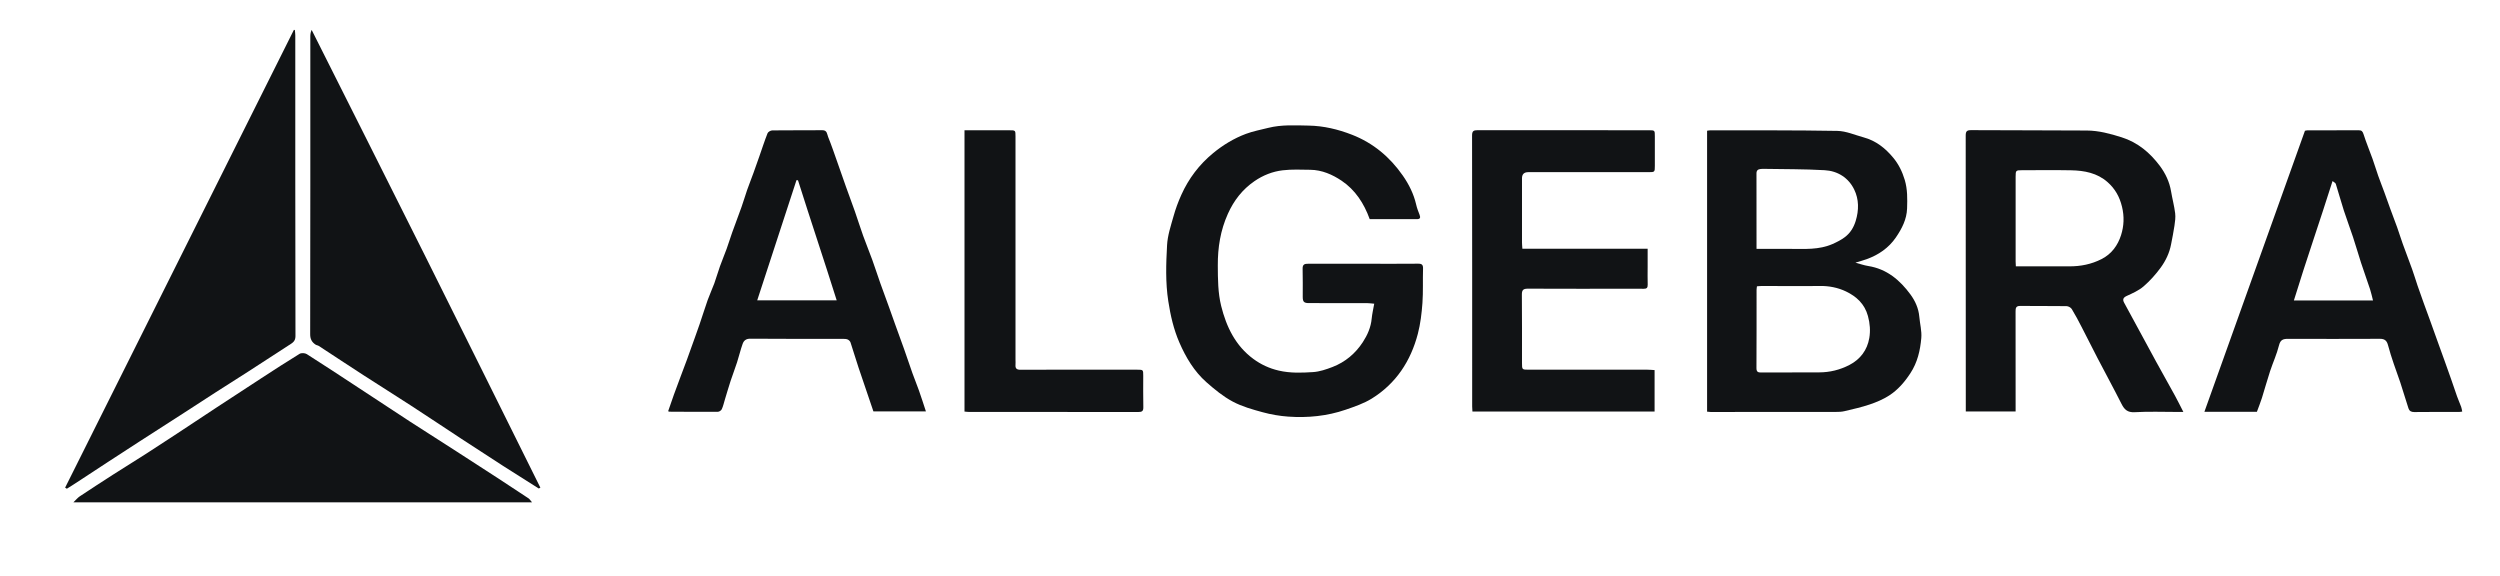 <svg width="139" height="32" viewBox="0 0 139 32" fill="none" xmlns="http://www.w3.org/2000/svg">
<path d="M103.159 14.603C103.404 14.669 103.635 14.752 103.874 14.79C104.906 14.954 105.637 15.575 106.225 16.377C106.486 16.734 106.675 17.151 106.714 17.615C106.748 18.009 106.858 18.408 106.824 18.795C106.764 19.484 106.614 20.148 106.214 20.757C105.891 21.25 105.52 21.677 105.037 21.99C104.707 22.202 104.333 22.361 103.96 22.487C103.501 22.643 103.023 22.748 102.551 22.861C102.393 22.899 102.224 22.903 102.06 22.903C99.743 22.906 97.424 22.906 95.107 22.906C95.048 22.906 94.989 22.896 94.914 22.888V7.269C94.985 7.259 95.043 7.246 95.101 7.246C97.453 7.25 99.806 7.236 102.158 7.278C102.645 7.287 103.129 7.505 103.612 7.636C104.298 7.82 104.829 8.242 105.269 8.776C105.566 9.135 105.768 9.548 105.905 10.006C106.061 10.533 106.05 11.056 106.034 11.587C106.015 12.198 105.743 12.714 105.412 13.201C105.01 13.787 104.448 14.171 103.784 14.411C103.584 14.483 103.378 14.537 103.161 14.604L103.159 14.603ZM97.686 15.918C97.677 16.001 97.665 16.059 97.665 16.118C97.665 17.569 97.667 19.018 97.659 20.469C97.659 20.678 97.746 20.713 97.922 20.711C98.998 20.706 100.074 20.706 101.15 20.704C101.742 20.703 102.303 20.563 102.826 20.293C103.438 19.976 103.819 19.461 103.933 18.794C104.001 18.396 103.971 17.987 103.858 17.572C103.673 16.891 103.211 16.481 102.64 16.206C102.193 15.991 101.691 15.891 101.172 15.9C100.105 15.917 99.037 15.9 97.971 15.9C97.878 15.9 97.785 15.913 97.687 15.919L97.686 15.918ZM97.663 13.838C98.305 13.838 98.919 13.838 99.534 13.838C100.331 13.838 101.136 13.9 101.892 13.566C102.132 13.46 102.373 13.338 102.579 13.181C102.874 12.956 103.062 12.655 103.176 12.286C103.361 11.684 103.36 11.082 103.093 10.536C102.774 9.881 102.174 9.503 101.452 9.463C100.309 9.398 99.163 9.408 98.017 9.388C97.975 9.388 97.93 9.39 97.887 9.396C97.741 9.413 97.659 9.474 97.66 9.646C97.666 11.028 97.663 12.409 97.663 13.839V13.838Z" fill="#111315"/>
<path d="M29.957 27.161C29.296 26.743 28.632 26.327 27.973 25.905C27.204 25.41 26.438 24.912 25.673 24.41C24.721 23.785 23.773 23.15 22.818 22.53C21.949 21.966 21.067 21.416 20.197 20.852C19.371 20.319 18.552 19.774 17.728 19.236C17.671 19.2 17.595 19.195 17.54 19.157C17.339 19.021 17.245 18.853 17.246 18.584C17.257 13.066 17.254 7.55 17.254 2.032C17.254 1.913 17.266 1.795 17.328 1.663C19.442 5.873 21.565 10.079 23.67 14.294C25.803 18.563 27.921 22.84 30.045 27.114C30.015 27.13 29.985 27.146 29.956 27.162L29.957 27.161Z" fill="#111315"/>
<path d="M3.621 27.113C7.861 18.629 12.101 10.146 16.34 1.662C16.358 1.662 16.375 1.665 16.393 1.666C16.402 1.764 16.418 1.862 16.418 1.959C16.418 7.537 16.416 13.115 16.428 18.693C16.428 18.988 16.244 19.074 16.068 19.189C15.315 19.684 14.559 20.172 13.802 20.659C13.197 21.047 12.588 21.431 11.983 21.819C11.406 22.19 10.833 22.567 10.256 22.938C9.409 23.484 8.561 24.027 7.715 24.573C7.148 24.939 6.584 25.306 6.02 25.674C5.406 26.076 4.792 26.479 4.178 26.881C4.026 26.981 3.872 27.076 3.718 27.173C3.685 27.153 3.653 27.133 3.621 27.113Z" fill="#111315"/>
<path d="M76.156 12.185C75.838 11.303 75.349 10.557 74.596 10.05C74.085 9.706 73.5 9.448 72.854 9.44C72.343 9.433 71.826 9.409 71.322 9.468C70.756 9.534 70.226 9.744 69.747 10.073C69.076 10.536 68.606 11.141 68.271 11.886C67.855 12.809 67.705 13.765 67.71 14.766C67.714 15.521 67.716 16.278 67.897 17.011C68.185 18.171 68.694 19.226 69.684 19.954C70.1 20.261 70.571 20.483 71.099 20.605C71.739 20.753 72.375 20.73 73.008 20.688C73.376 20.664 73.745 20.536 74.094 20.402C74.798 20.129 75.359 19.656 75.771 19.026C76.031 18.628 76.223 18.194 76.267 17.705C76.292 17.441 76.356 17.182 76.407 16.886C76.246 16.872 76.129 16.855 76.013 16.854C74.936 16.851 73.859 16.854 72.783 16.852C72.503 16.852 72.433 16.785 72.432 16.507C72.429 15.985 72.442 15.463 72.426 14.943C72.418 14.689 72.548 14.662 72.748 14.664C73.877 14.668 75.005 14.665 76.135 14.665C77.038 14.665 77.941 14.67 78.844 14.661C79.058 14.658 79.128 14.721 79.121 14.94C79.101 15.574 79.133 16.211 79.088 16.842C79.046 17.417 78.978 17.999 78.833 18.556C78.437 20.074 77.62 21.324 76.27 22.161C75.827 22.435 75.316 22.608 74.82 22.779C73.787 23.134 72.715 23.24 71.629 23.164C71.152 23.13 70.67 23.048 70.21 22.922C69.639 22.766 69.055 22.604 68.538 22.327C68.009 22.045 67.53 21.651 67.078 21.252C66.395 20.649 65.932 19.869 65.574 19.045C65.257 18.317 65.079 17.541 64.957 16.746C64.796 15.706 64.832 14.668 64.889 13.631C64.918 13.09 65.098 12.555 65.247 12.027C65.361 11.619 65.508 11.217 65.683 10.832C66.092 9.924 66.677 9.15 67.45 8.514C68.003 8.059 68.608 7.693 69.273 7.443C69.672 7.294 70.097 7.215 70.512 7.11C71.254 6.923 72.009 6.97 72.762 6.983C73.595 6.998 74.389 7.188 75.167 7.49C76.356 7.953 77.281 8.735 77.998 9.765C78.335 10.249 78.603 10.782 78.738 11.371C78.783 11.57 78.857 11.762 78.932 11.953C78.995 12.114 78.947 12.185 78.781 12.185C77.914 12.185 77.046 12.185 76.159 12.185H76.156Z" fill="#111315"/>
<path d="M121.395 22.904C121.262 22.904 121.16 22.904 121.06 22.904C120.269 22.904 119.478 22.872 118.69 22.918C118.284 22.941 118.112 22.767 117.951 22.447C117.522 21.597 117.065 20.761 116.625 19.915C116.325 19.338 116.038 18.756 115.738 18.18C115.564 17.842 115.388 17.505 115.19 17.182C115.139 17.099 114.999 17.023 114.899 17.021C114.04 17.009 113.18 17.019 112.321 17.01C112.073 17.007 112.066 17.146 112.066 17.328C112.069 19.066 112.068 20.804 112.068 22.541C112.068 22.645 112.068 22.748 112.068 22.879H109.298V22.607C109.298 17.585 109.3 12.565 109.293 7.543C109.293 7.306 109.351 7.235 109.594 7.236C111.738 7.25 113.882 7.242 116.026 7.257C116.691 7.261 117.328 7.433 117.963 7.634C118.863 7.919 119.538 8.492 120.086 9.221C120.398 9.638 120.624 10.115 120.712 10.643C120.779 11.048 120.888 11.447 120.939 11.854C120.967 12.081 120.934 12.319 120.9 12.549C120.85 12.896 120.777 13.24 120.712 13.585C120.622 14.063 120.413 14.497 120.135 14.879C119.858 15.259 119.535 15.618 119.18 15.925C118.914 16.153 118.573 16.304 118.25 16.452C118.05 16.543 118.006 16.651 118.099 16.826C118.379 17.351 118.667 17.873 118.952 18.397C119.26 18.965 119.565 19.535 119.876 20.101C120.225 20.737 120.583 21.369 120.932 22.006C121.084 22.283 121.222 22.567 121.395 22.904ZM112.082 14.809H112.422C113.298 14.809 114.175 14.806 115.052 14.809C115.682 14.812 116.282 14.693 116.847 14.405C117.406 14.12 117.748 13.646 117.931 13.073C118.093 12.562 118.116 12.04 117.983 11.492C117.849 10.938 117.597 10.495 117.185 10.13C116.605 9.615 115.891 9.483 115.151 9.468C114.24 9.451 113.327 9.463 112.416 9.464C112.084 9.464 112.069 9.48 112.069 9.821C112.069 11.392 112.069 12.965 112.069 14.537C112.069 14.614 112.076 14.691 112.081 14.807L112.082 14.809Z" fill="#111315"/>
<path d="M29.581 27.931H4.079C4.227 27.79 4.317 27.675 4.431 27.599C5.05 27.188 5.673 26.783 6.3 26.381C6.91 25.991 7.527 25.612 8.136 25.221C8.704 24.857 9.267 24.487 9.831 24.116C10.578 23.623 11.323 23.127 12.07 22.637C12.894 22.095 13.719 21.556 14.546 21.019C15.246 20.565 15.945 20.108 16.657 19.673C16.754 19.614 16.957 19.625 17.056 19.688C18.011 20.294 18.954 20.917 19.9 21.538C20.862 22.169 21.822 22.806 22.786 23.433C23.649 23.993 24.518 24.542 25.383 25.099C26.161 25.6 26.938 26.103 27.715 26.608C28.275 26.973 28.835 27.34 29.39 27.711C29.452 27.753 29.492 27.828 29.581 27.931Z" fill="#111315"/>
<path d="M84.644 13.831H91.609C91.609 14.182 91.609 14.509 91.609 14.836C91.609 15.166 91.601 15.496 91.612 15.827C91.617 15.996 91.557 16.061 91.389 16.056C91.086 16.05 90.781 16.055 90.478 16.055C88.637 16.055 86.797 16.059 84.957 16.05C84.701 16.05 84.613 16.114 84.616 16.383C84.629 17.651 84.621 18.92 84.623 20.188C84.623 20.547 84.629 20.555 84.985 20.555C87.189 20.555 89.395 20.555 91.6 20.555C91.727 20.555 91.856 20.569 91.995 20.577V22.881H81.867C81.863 22.789 81.853 22.696 81.853 22.603C81.853 17.581 81.855 12.559 81.847 7.537C81.847 7.286 81.928 7.238 82.158 7.238C85.327 7.244 88.495 7.242 91.664 7.242C92.009 7.242 92.009 7.243 92.009 7.581C92.009 8.128 92.009 8.675 92.009 9.222C92.009 9.566 92.005 9.572 91.66 9.572C89.498 9.572 87.337 9.572 85.175 9.572C85.106 9.572 85.036 9.572 84.968 9.572C84.738 9.573 84.623 9.686 84.623 9.911C84.623 11.101 84.623 12.292 84.623 13.482C84.623 13.584 84.635 13.687 84.644 13.829V13.831Z" fill="#111315"/>
<path d="M128.154 7.271C128.191 7.265 128.242 7.247 128.292 7.247C129.247 7.244 130.201 7.246 131.156 7.243C131.311 7.243 131.364 7.309 131.413 7.462C131.56 7.923 131.748 8.372 131.912 8.83C132.024 9.143 132.118 9.462 132.228 9.775C132.338 10.087 132.462 10.395 132.575 10.705C132.686 11.008 132.791 11.313 132.902 11.617C133.027 11.958 133.158 12.299 133.282 12.641C133.39 12.945 133.484 13.255 133.593 13.557C133.762 14.026 133.943 14.492 134.112 14.962C134.221 15.265 134.312 15.574 134.415 15.878C134.525 16.198 134.639 16.516 134.753 16.835C134.867 17.154 134.986 17.47 135.101 17.788C135.262 18.233 135.422 18.68 135.581 19.125C135.697 19.443 135.812 19.762 135.927 20.082C136.044 20.409 136.162 20.735 136.276 21.064C136.39 21.389 136.498 21.718 136.614 22.044C136.684 22.24 136.771 22.43 136.842 22.625C136.871 22.703 136.879 22.787 136.9 22.884C136.825 22.893 136.775 22.904 136.726 22.904C135.893 22.904 135.059 22.9 134.226 22.91C134.058 22.911 133.958 22.846 133.912 22.707C133.755 22.228 133.614 21.745 133.457 21.267C133.343 20.918 133.209 20.578 133.094 20.231C132.981 19.891 132.866 19.55 132.777 19.203C132.714 18.958 132.603 18.837 132.333 18.838C130.622 18.846 128.913 18.844 127.202 18.84C126.943 18.84 126.79 18.892 126.714 19.196C126.592 19.688 126.376 20.156 126.216 20.64C126.054 21.132 125.918 21.632 125.763 22.126C125.681 22.383 125.579 22.634 125.484 22.895H122.565C124.434 17.669 126.291 12.477 128.154 7.273V7.271ZM131.939 16.705C131.877 16.469 131.837 16.269 131.774 16.078C131.613 15.587 131.434 15.102 131.274 14.611C131.119 14.133 130.982 13.648 130.824 13.171C130.661 12.678 130.475 12.192 130.315 11.697C130.158 11.209 130.025 10.713 129.87 10.225C129.851 10.165 129.758 10.126 129.689 10.067C128.984 12.303 128.223 14.475 127.54 16.705H131.94H131.939Z" fill="#111315"/>
<path d="M37.149 22.863C37.255 22.557 37.359 22.25 37.469 21.943C37.584 21.62 37.706 21.3 37.826 20.979C37.948 20.651 38.072 20.323 38.196 19.993C38.258 19.828 38.315 19.661 38.374 19.496C38.549 19.006 38.729 18.518 38.898 18.026C39.052 17.58 39.189 17.127 39.347 16.682C39.46 16.366 39.603 16.062 39.719 15.747C39.831 15.438 39.917 15.119 40.029 14.81C40.147 14.481 40.284 14.158 40.403 13.83C40.51 13.536 40.599 13.234 40.705 12.938C40.875 12.461 41.058 11.988 41.228 11.511C41.34 11.199 41.431 10.879 41.539 10.567C41.652 10.247 41.778 9.932 41.894 9.613C42.006 9.303 42.115 8.99 42.225 8.678C42.374 8.253 42.511 7.825 42.677 7.407C42.708 7.33 42.849 7.251 42.94 7.25C43.869 7.239 44.798 7.248 45.727 7.24C45.995 7.238 45.984 7.465 46.042 7.607C46.237 8.089 46.402 8.582 46.576 9.073C46.728 9.499 46.873 9.928 47.026 10.356C47.192 10.821 47.367 11.283 47.53 11.749C47.687 12.198 47.828 12.653 47.989 13.103C48.15 13.55 48.333 13.991 48.495 14.438C48.652 14.871 48.791 15.309 48.944 15.742C49.107 16.199 49.276 16.652 49.441 17.108C49.547 17.402 49.65 17.7 49.756 17.994C49.925 18.465 50.099 18.935 50.267 19.407C50.425 19.856 50.575 20.308 50.734 20.756C50.848 21.076 50.98 21.389 51.092 21.709C51.225 22.084 51.346 22.465 51.481 22.875H48.562C48.285 22.065 48.005 21.25 47.733 20.433C47.578 19.972 47.444 19.504 47.29 19.043C47.267 18.974 47.195 18.902 47.128 18.875C47.044 18.84 46.943 18.841 46.847 18.841C45.136 18.84 43.426 18.846 41.717 18.832C41.476 18.83 41.354 18.939 41.29 19.121C41.17 19.456 41.09 19.804 40.981 20.143C40.87 20.489 40.737 20.828 40.623 21.174C40.51 21.518 40.41 21.868 40.304 22.215C40.249 22.395 40.21 22.58 40.132 22.75C40.101 22.82 39.99 22.895 39.915 22.895C39.012 22.902 38.109 22.895 37.206 22.89C37.191 22.89 37.176 22.875 37.149 22.86V22.863ZM46.519 16.695C45.813 14.448 45.068 12.243 44.369 10.025C44.341 10.022 44.313 10.018 44.285 10.015C43.561 12.229 42.838 14.443 42.102 16.697H46.517L46.519 16.695Z" fill="#111315"/>
<path d="M53.626 7.243C53.921 7.243 54.196 7.243 54.473 7.243C55.02 7.243 55.566 7.243 56.114 7.243C56.462 7.243 56.462 7.244 56.462 7.587C56.462 11.723 56.462 15.859 56.462 19.995C56.462 20.09 56.47 20.187 56.462 20.281C56.444 20.497 56.538 20.561 56.751 20.559C58.105 20.551 59.46 20.555 60.813 20.555C61.621 20.555 62.429 20.555 63.235 20.555C63.561 20.555 63.564 20.559 63.564 20.895C63.564 21.478 63.556 22.06 63.569 22.642C63.575 22.857 63.494 22.908 63.297 22.907C60.155 22.903 57.011 22.904 53.869 22.903C53.792 22.903 53.717 22.891 53.626 22.883V7.243Z" fill="#111315"/>
</svg>
